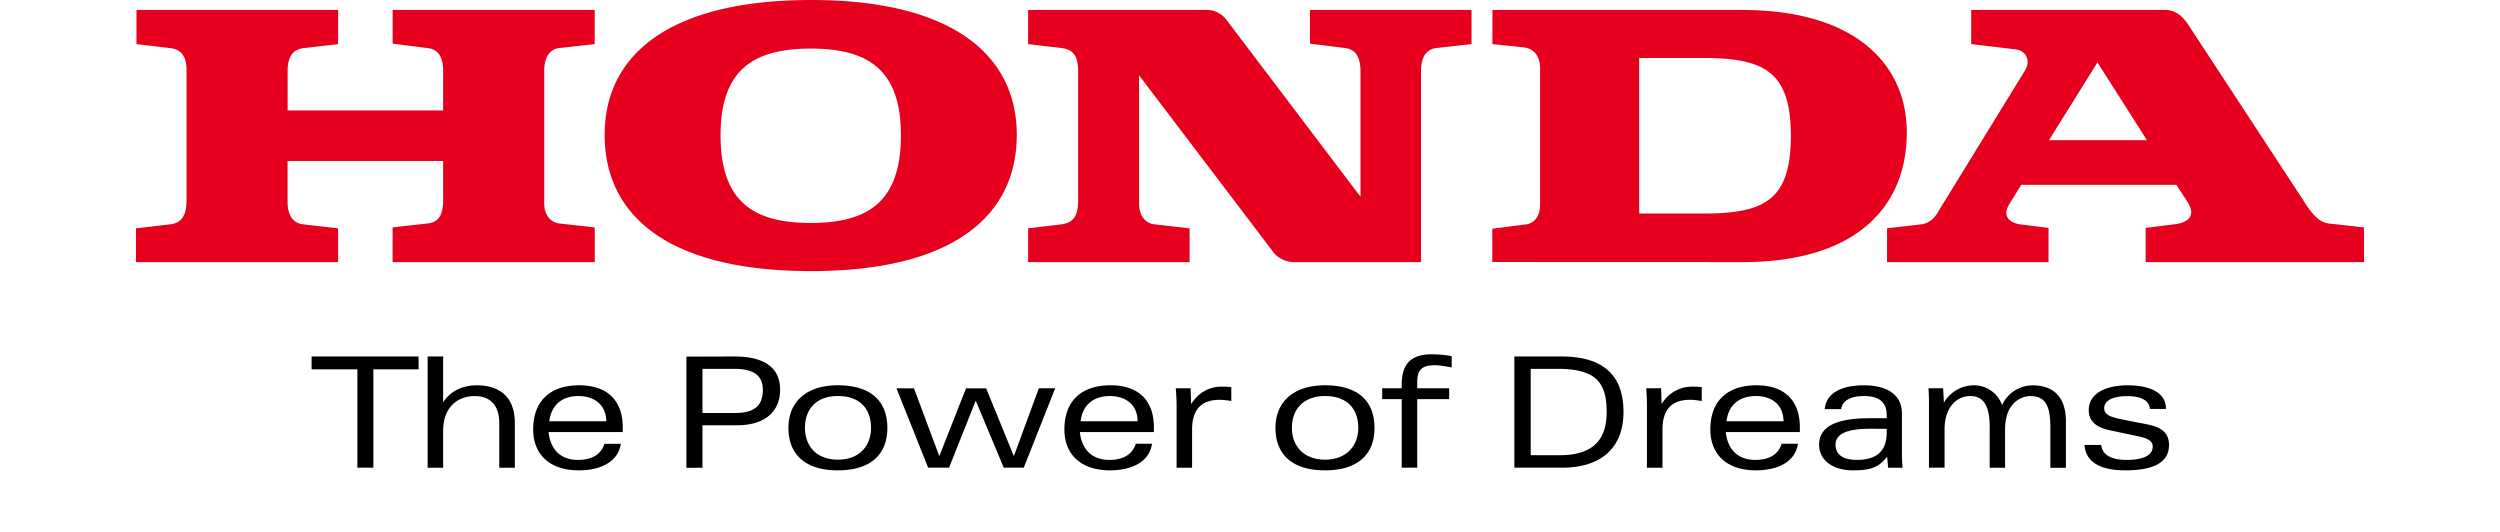 <svg height="532" viewBox=".053 .053 45.001 10.745" width="2500" xmlns="http://www.w3.org/2000/svg"><path d="m4.848 7.512h.913v-.259h-2.161v.26h.925v1.986h.323zm2.543 1.988h.314v-.907c0-.527-.315-.758-.765-.758-.284 0-.533.111-.683.344v-.926h-.313v2.247h.313v-.741c0-.506.315-.706.635-.706.296 0 .499.16.499.554zm1.605-1.448c-.32 0-.547.158-.596.51h1.153c-.008-.369-.284-.51-.557-.51m-.609.728c.032.324.22.562.591.562.272 0 .466-.1.537-.326h.332c-.062.391-.45.537-.85.537-.585 0-.921-.32-.921-.827 0-.58.348-.891.929-.891.566 0 .88.306.88.85v.095zm13.555-.652c.055 0 .128.006.234.025v-.282c-.044-.003-.087-.009-.193-.009-.298 0-.495.161-.619.353l-.01-.32h-.3c.011.128.017.241.017.365v1.24h.313v-.776c0-.395.183-.596.558-.596m9.501 0c.058 0 .128.006.235.025v-.282c-.043-.003-.087-.009-.193-.009a.711.711 0 0 0 -.618.353l-.01-.32h-.301c.01.128.015.241.015.365v1.24h.314v-.776c0-.395.183-.596.558-.596m-15.165 1.138-.511-1.37h-.354l.64 1.603h.422l.539-1.353.566 1.353h.404l.635-1.604h-.33l-.505 1.371-.56-1.37h-.406zm-4.142-1.763h-.641v.891h.663c.41 0 .556-.168.556-.468 0-.257-.144-.423-.578-.423m.05 1.14h-.691v.857l-.325.002v-2.246l.963-.003c.694-.001.93.29.93.67 0 .419-.277.72-.878.72m2.044-.591c-.436 0-.664.265-.664.643 0 .362.228.642.664.642.438 0 .67-.28.67-.642 0-.378-.217-.643-.67-.643m0 1.501c-.647 0-.998-.311-.998-.858 0-.516.351-.86.998-.86.664 0 1 .318 1 .86 0 .547-.348.858-1 .858m5.501-1.501c-.32 0-.554.158-.598.51h1.152c-.006-.369-.28-.51-.554-.51m-.613.728c.033.324.223.562.595.562.27 0 .462-.1.535-.326h.328c-.06.391-.448.537-.85.537-.585 0-.92-.32-.92-.827 0-.58.349-.891.932-.891.566 0 .875.306.875.85v.095zm13.66-.728c-.32 0-.555.158-.6.51h1.153c-.006-.369-.28-.51-.553-.51m-.614.728c.033.324.221.562.595.562.27 0 .462-.1.533-.326h.33c-.06.391-.448.537-.85.537-.586 0-.92-.32-.92-.827 0-.58.35-.891.932-.891.566 0 .876.306.876.85v.095zm-5.881-1.35c.085 0 .19.015.345.044v-.228a2.15 2.15 0 0 0 -.405-.037c-.459 0-.605.24-.605.62v.066h-.394v.22h.394v1.384h.314v-1.385h.645v-.219h-.645v-.128c0-.252.105-.337.351-.337m-2.214.622c-.434 0-.668.265-.668.643 0 .36.234.642.668.642s.672-.281.672-.642c0-.378-.219-.643-.672-.643m0 1.501c-.65 0-1-.311-1-.858 0-.516.354-.86 1-.86.667 0 1 .318 1 .86 0 .547-.352.858-1 .858m13.676-1.317a.603.603 0 0 0 -.575-.401.703.703 0 0 0 -.6.35l-.016-.29h-.296a4.7 4.7 0 0 1 .01.366v1.238h.315v-.775c0-.477.273-.672.517-.672.262 0 .394.184.394.623v.825h.311v-.775c0-.564.356-.672.51-.672.316 0 .405.214.405.638v.81h.314v-.932c0-.53-.283-.733-.67-.733a.678.678 0 0 0 -.62.4m2.482 1.317c.604 0 .89-.172.89-.513 0-.238-.14-.355-.439-.416l-.53-.104c-.237-.049-.34-.1-.34-.222 0-.162.187-.244.466-.244.226 0 .436.055.458.258h.324c0-.38-.42-.477-.773-.477-.42 0-.787.149-.787.5 0 .253.189.36.434.41l.503.107c.18.037.355.074.355.22 0 .17-.175.27-.523.27-.284 0-.49-.08-.518-.302h-.337c.025.373.368.513.817.513m-11.459-2.05h-.543v1.744h.592c.761 0 .942-.413.942-.872 0-.575-.193-.872-.991-.872m.092 1.996h-.965v-2.246h.95c.868 0 1.254.4 1.254 1.12 0 .723-.448 1.126-1.239 1.126m6.555-.709c0 .387-.217.552-.605.552-.301 0-.428-.127-.428-.307 0-.358.631-.321.87-.321h.163zm.03.71h.291a2.913 2.913 0 0 1 -.013-.31v-.788c0-.387-.316-.567-.768-.567-.353 0-.754.098-.792.482h.333c.018-.161.177-.265.46-.265.276 0 .46.101.46.388v.06h-.181c-.361 0-1.185-.027-1.185.535 0 .311.275.518.68.518.312 0 .514-.037.694-.277l.02.223"/><path d="m38.69 2.885h1.98l-1-1.571zm-3.27 2.462v-.683l.69-.08c.239-.03.34-.248.37-.3l1.722-2.8c.14-.22.003-.414-.179-.433l-.903-.108v-.689h3.922c.22 0 .36.149.45.28l2.293 3.5c.18.281.32.5.55.532l.719.08v.701h-4.411v-.691l.56-.07c.27-.03.49-.15.27-.48l-.21-.32h-3.133l-.24.39c-.15.24 0 .38.23.41l.562.07v.691zm-3.703-.981h-1.303v-3.142h1.303c1.24 0 1.76.291 1.76 1.571 0 1.29-.52 1.571-1.76 1.571m.78-4.112h-5.047v.69l.632.065c.237.035.33.204.33.434v2.743c0 .191-.078.37-.288.4l-.677.087v.672l5.05.002c2.32 0 3.322-1.131 3.322-2.622 0-1.34-1.002-2.47-3.323-2.47m-32.443 5.092h4.082v-.682l-.699-.08c-.163-.019-.321-.12-.321-.46v-.82h3.142v.78c0 .23-.04.45-.31.481l-.711.08v.701h4.083v-.701l-.72-.08c-.141-.02-.301-.13-.301-.42v-2.653c0-.269.099-.45.31-.47l.71-.08v-.689h-4.081v.68l.71.09c.24.03.31.22.31.469v.791h-3.141v-.8c0-.301.12-.44.33-.46l.69-.08v-.69h-4.073v.69l.68.08c.27.03.34.23.331.491v2.58c0 .29-.081.461-.34.49l-.681.08v.682m13.629-4.313c-1.16 0-1.822.43-1.822 1.75 0 1.341.661 1.772 1.822 1.772s1.821-.431 1.821-1.772c0-1.32-.66-1.75-1.821-1.75m-4.163 1.74c0-1.6 1.29-2.721 4.172-2.721 2.863 0 4.152 1.122 4.152 2.722 0 1.64-1.29 2.753-4.152 2.753-2.881 0-4.172-1.112-4.172-2.753m8.553 2.572h3.262v-.682l-.7-.08c-.201-.019-.321-.189-.321-.419v-2.592l2.712 3.572c.09.121.259.201.42.201h2.562v-3.862c0-.182.048-.43.31-.462l.711-.08v-.689h-3.263v.68l.71.089c.25.03.31.241.31.481v2.522l-2.692-3.553a.504.504 0 0 0 -.419-.219h-3.602v.69l.68.079c.24.037.33.157.33.492v2.58c0 .307-.082.453-.34.49l-.67.08z" fill="#e6001e"/></svg>